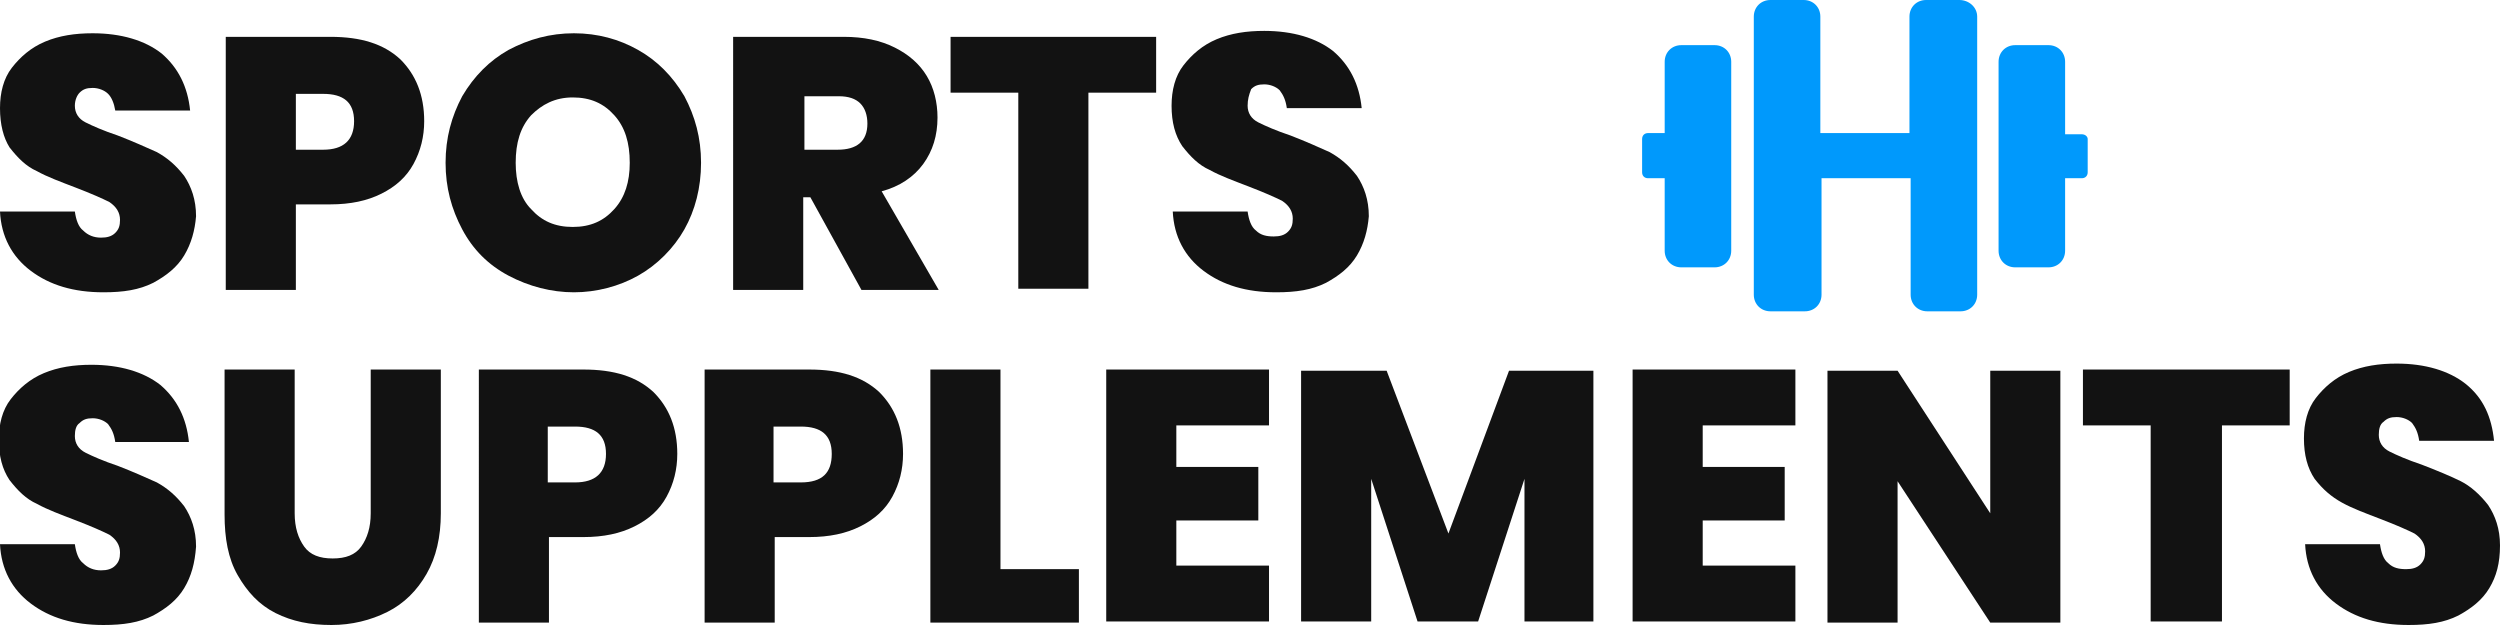 <?xml version="1.0" encoding="utf-8"?>
<!-- Generator: Adobe Illustrator 19.0.0, SVG Export Plug-In . SVG Version: 6.00 Build 0)  -->
<svg version="1.1" id="Layer_1" xmlns="http://www.w3.org/2000/svg" xmlns:xlink="http://www.w3.org/1999/xlink" x="0px" y="0px"
	 viewBox="0 0 210.4 52.6" style="enable-background:new 0 0 210.4 52.6;" xml:space="preserve">
<style type="text/css">
	.st0{fill:#121212;}
	.st1{fill:#0099FC;}
</style>
<g id="XMLID_15_">
	<path id="XMLID_16_" class="st0" d="M15.5,21.5c-0.6,1-1.5,1.7-2.6,2.3c-1.2,0.6-2.5,0.8-4.2,0.8c-2.5,0-4.5-0.6-6.1-1.8
		c-1.6-1.2-2.5-2.9-2.6-5h6.3c0.1,0.7,0.3,1.3,0.7,1.6C7.4,19.8,7.9,20,8.5,20c0.5,0,0.9-0.1,1.2-0.4c0.3-0.3,0.4-0.6,0.4-1.1
		c0-0.6-0.3-1.1-0.9-1.5c-0.6-0.3-1.5-0.7-2.8-1.2c-1.3-0.5-2.4-0.9-3.3-1.4c-0.9-0.4-1.6-1.1-2.3-2C0.3,11.6,0,10.5,0,9.1
		c0-1.3,0.3-2.5,1-3.4C1.7,4.8,2.6,4,3.8,3.5c1.2-0.5,2.5-0.7,4-0.7c2.4,0,4.4,0.6,5.8,1.7c1.4,1.2,2.2,2.8,2.4,4.8H9.7
		C9.6,8.7,9.4,8.2,9.1,7.9C8.8,7.6,8.3,7.4,7.8,7.4C7.3,7.4,7,7.5,6.7,7.8C6.5,8,6.3,8.4,6.3,8.9c0,0.6,0.3,1.1,0.9,1.4
		c0.6,0.3,1.5,0.7,2.7,1.1c1.3,0.5,2.4,1,3.3,1.4c0.9,0.5,1.6,1.1,2.3,2c0.6,0.9,1,2,1,3.4C16.4,19.4,16.1,20.5,15.5,21.5z"/>
	<path id="XMLID_18_" class="st0" d="M24.9,17.3v7.1H19V3.1h8.8c2.6,0,4.5,0.6,5.9,1.9c1.3,1.3,2,3,2,5.2c0,1.3-0.3,2.5-0.9,3.6
		c-0.6,1.1-1.5,1.9-2.7,2.5c-1.2,0.6-2.6,0.9-4.3,0.9H24.9z M29.8,10.2c0-1.6-0.9-2.3-2.6-2.3h-2.3v4.7h2.3
		C28.9,12.6,29.8,11.8,29.8,10.2z"/>
	<path id="XMLID_21_" class="st0" d="M53.7,4.2c1.6,0.9,2.9,2.2,3.9,3.9c0.9,1.7,1.4,3.5,1.4,5.6c0,2.1-0.5,4-1.4,5.6
		s-2.3,3-3.9,3.9s-3.5,1.4-5.4,1.4s-3.8-0.5-5.5-1.4c-1.7-0.9-3-2.2-3.9-3.9s-1.4-3.5-1.4-5.6c0-2.1,0.5-3.9,1.4-5.6
		c1-1.7,2.3-3,3.9-3.9c1.7-0.9,3.5-1.4,5.5-1.4C50.3,2.8,52.1,3.3,53.7,4.2z M44.7,9.7c-0.9,1-1.3,2.3-1.3,4c0,1.6,0.4,3,1.3,3.9
		c0.9,1,2,1.5,3.5,1.5c1.5,0,2.6-0.5,3.5-1.5c0.9-1,1.3-2.3,1.3-3.9c0-1.7-0.4-3-1.3-4c-0.9-1-2-1.5-3.5-1.5S45.6,8.8,44.7,9.7z"/>
	<path id="XMLID_24_" class="st0" d="M72.5,24.4l-4.3-7.8h-0.6v7.8h-5.9V3.1H71c1.7,0,3.1,0.3,4.3,0.9c1.2,0.6,2.1,1.4,2.7,2.4
		c0.6,1,0.9,2.2,0.9,3.5c0,1.5-0.4,2.8-1.2,3.9c-0.8,1.1-2,1.9-3.5,2.3l4.8,8.3H72.5z M67.6,12.6h2.9c1.6,0,2.5-0.7,2.5-2.2
		c0-0.7-0.2-1.3-0.6-1.7c-0.4-0.4-1-0.6-1.8-0.6h-2.9V12.6z"/>
	<path id="XMLID_27_" class="st0" d="M97.3,3.1v4.7h-5.7v16.5h-5.9V7.8H80V3.1H97.3z"/>
	<path id="XMLID_29_" class="st0" d="M114.2,21.5c-0.6,1-1.5,1.7-2.6,2.3c-1.2,0.6-2.5,0.8-4.2,0.8c-2.5,0-4.5-0.6-6.1-1.8
		c-1.6-1.2-2.5-2.9-2.6-5h6.3c0.1,0.7,0.3,1.3,0.7,1.6c0.4,0.4,0.9,0.5,1.5,0.5c0.5,0,0.9-0.1,1.2-0.4c0.3-0.3,0.4-0.6,0.4-1.1
		c0-0.6-0.3-1.1-0.9-1.5c-0.6-0.3-1.5-0.7-2.8-1.2c-1.3-0.5-2.4-0.9-3.3-1.4c-0.9-0.4-1.6-1.1-2.3-2c-0.6-0.9-0.9-2-0.9-3.4
		c0-1.3,0.3-2.5,1-3.4c0.7-0.9,1.6-1.7,2.8-2.2c1.2-0.5,2.5-0.7,4-0.7c2.4,0,4.4,0.6,5.8,1.7c1.4,1.2,2.2,2.8,2.4,4.8h-6.3
		c-0.1-0.7-0.3-1.1-0.6-1.5c-0.3-0.3-0.8-0.5-1.3-0.5c-0.5,0-0.8,0.1-1.1,0.4C105.1,8,105,8.4,105,8.9c0,0.6,0.3,1.1,0.9,1.4
		c0.6,0.3,1.5,0.7,2.7,1.1c1.3,0.5,2.4,1,3.3,1.4c0.9,0.5,1.6,1.1,2.3,2c0.6,0.9,1,2,1,3.4C115.1,19.4,114.8,20.5,114.2,21.5z"/>
	<path id="XMLID_31_" class="st1" d="M145.7,5.2v15.9c0,0.8-0.6,1.4-1.4,1.4h-2.8c-0.8,0-1.4-0.6-1.4-1.4V15h-1.4
		c-0.3,0-0.5-0.2-0.5-0.5v-2.8c0-0.3,0.2-0.5,0.5-0.5h1.4V5.2c0-0.8,0.6-1.4,1.4-1.4h2.8C145.1,3.8,145.7,4.4,145.7,5.2z M166.4,1.4
		v23.4c0,0.8-0.6,1.4-1.4,1.4h-2.8c-0.8,0-1.4-0.6-1.4-1.4V15h-7.5v9.8c0,0.8-0.6,1.4-1.4,1.4H149c-0.8,0-1.4-0.6-1.4-1.4V1.4
		c0-0.8,0.6-1.4,1.4-1.4h2.8c0.8,0,1.4,0.6,1.4,1.4v9.8h7.5V1.4c0-0.8,0.6-1.4,1.4-1.4h2.8C165.7,0,166.4,0.6,166.4,1.4z
		 M175.7,11.7v2.8c0,0.3-0.2,0.5-0.5,0.5h-1.4v6.1c0,0.8-0.6,1.4-1.4,1.4h-2.8c-0.8,0-1.4-0.6-1.4-1.4V5.2c0-0.8,0.6-1.4,1.4-1.4
		h2.8c0.8,0,1.4,0.6,1.4,1.4v6.1h1.4C175.5,11.3,175.7,11.5,175.7,11.7z"/>
	<path id="XMLID_35_" class="st0" d="M15.5,49.5c-0.6,1-1.5,1.7-2.6,2.3c-1.2,0.6-2.5,0.8-4.2,0.8c-2.5,0-4.5-0.6-6.1-1.8
		c-1.6-1.2-2.5-2.9-2.6-5h6.3c0.1,0.7,0.3,1.3,0.7,1.6C7.4,47.8,7.9,48,8.5,48c0.5,0,0.9-0.1,1.2-0.4c0.3-0.3,0.4-0.6,0.4-1.1
		c0-0.6-0.3-1.1-0.9-1.5c-0.6-0.3-1.5-0.7-2.8-1.2c-1.3-0.5-2.4-0.9-3.3-1.4c-0.9-0.4-1.6-1.1-2.3-2c-0.6-0.9-0.9-2-0.9-3.4
		c0-1.3,0.3-2.5,1-3.4c0.7-0.9,1.6-1.7,2.8-2.2c1.2-0.5,2.5-0.7,4-0.7c2.4,0,4.4,0.6,5.8,1.7c1.4,1.2,2.2,2.8,2.4,4.8H9.7
		c-0.1-0.7-0.3-1.1-0.6-1.5c-0.3-0.3-0.8-0.5-1.3-0.5c-0.5,0-0.8,0.1-1.1,0.4c-0.3,0.2-0.4,0.6-0.4,1.1c0,0.6,0.3,1.1,0.9,1.4
		c0.6,0.3,1.5,0.7,2.7,1.1c1.3,0.5,2.4,1,3.3,1.4c0.9,0.5,1.6,1.1,2.3,2c0.6,0.9,1,2,1,3.4C16.4,47.4,16.1,48.5,15.5,49.5z"/>
	<path id="XMLID_37_" class="st0" d="M24.8,31.1v12.1c0,1.2,0.3,2.1,0.8,2.8c0.5,0.7,1.3,1,2.4,1s1.9-0.3,2.4-1
		c0.5-0.7,0.8-1.6,0.8-2.8V31.1h5.9v12.1c0,2-0.4,3.7-1.2,5.1c-0.8,1.4-1.9,2.5-3.3,3.2c-1.4,0.7-3,1.1-4.7,1.1
		c-1.8,0-3.3-0.3-4.7-1c-1.4-0.7-2.4-1.8-3.2-3.2c-0.8-1.4-1.1-3.1-1.1-5.1V31.1H24.8z"/>
	<path id="XMLID_39_" class="st0" d="M46.2,45.3v7.1h-5.9V31.1h8.8c2.6,0,4.5,0.6,5.9,1.9c1.3,1.3,2,3,2,5.2c0,1.3-0.3,2.5-0.9,3.6
		c-0.6,1.1-1.5,1.9-2.7,2.5c-1.2,0.6-2.6,0.9-4.3,0.9H46.2z M51,38.2c0-1.6-0.9-2.3-2.6-2.3h-2.3v4.7h2.3C50.1,40.6,51,39.8,51,38.2
		z"/>
	<path id="XMLID_42_" class="st0" d="M65.2,45.3v7.1h-5.9V31.1h8.8c2.6,0,4.5,0.6,5.9,1.9c1.3,1.3,2,3,2,5.2c0,1.3-0.3,2.5-0.9,3.6
		c-0.6,1.1-1.5,1.9-2.7,2.5c-1.2,0.6-2.6,0.9-4.3,0.9H65.2z M70,38.2c0-1.6-0.9-2.3-2.6-2.3h-2.3v4.7h2.3C69.2,40.6,70,39.8,70,38.2
		z"/>
	<path id="XMLID_45_" class="st0" d="M84.2,47.9h6.6v4.5H78.3V31.1h5.9V47.9z"/>
	<path id="XMLID_47_" class="st0" d="M99,35.8v3.5h6.9v4.5H99v3.8h7.8v4.7H93.1V31.1h13.7v4.7H99z"/>
	<path id="XMLID_49_" class="st0" d="M134.1,31.2v21.1h-5.8v-12l-3.9,12h-5.1l-3.9-12v12h-5.9V31.2h7.2l5.2,13.7l5.1-13.7H134.1z"/>
	<path id="XMLID_51_" class="st0" d="M143.3,35.8v3.5h6.9v4.5h-6.9v3.8h7.8v4.7h-13.7V31.1h13.7v4.7H143.3z"/>
	<path id="XMLID_53_" class="st0" d="M173.4,52.4h-5.9l-7.8-11.9v11.9h-5.9V31.2h5.9l7.8,12v-12h5.9V52.4z"/>
	<path id="XMLID_55_" class="st0" d="M192.7,31.1v4.7h-5.7v16.5H181V35.8h-5.7v-4.7H192.7z"/>
	<path id="XMLID_57_" class="st0" d="M209.5,49.5c-0.6,1-1.5,1.7-2.6,2.3c-1.2,0.6-2.5,0.8-4.2,0.8c-2.5,0-4.5-0.6-6.1-1.8
		c-1.6-1.2-2.5-2.9-2.6-5h6.3c0.1,0.7,0.3,1.3,0.7,1.6c0.4,0.4,0.9,0.5,1.5,0.5c0.5,0,0.9-0.1,1.2-0.4s0.4-0.6,0.4-1.1
		c0-0.6-0.3-1.1-0.9-1.5c-0.6-0.3-1.5-0.7-2.8-1.2c-1.3-0.5-2.4-0.9-3.3-1.4s-1.6-1.1-2.3-2c-0.6-0.9-0.9-2-0.9-3.4
		c0-1.3,0.3-2.5,1-3.4c0.7-0.9,1.6-1.7,2.8-2.2c1.2-0.5,2.5-0.7,4-0.7c2.4,0,4.4,0.6,5.8,1.7c1.5,1.2,2.2,2.8,2.4,4.8h-6.3
		c-0.1-0.7-0.3-1.1-0.6-1.5c-0.3-0.3-0.8-0.5-1.3-0.5c-0.5,0-0.8,0.1-1.1,0.4c-0.3,0.2-0.4,0.6-0.4,1.1c0,0.6,0.3,1.1,0.9,1.4
		c0.6,0.3,1.5,0.7,2.7,1.1c1.3,0.5,2.5,1,3.3,1.4s1.6,1.1,2.3,2c0.6,0.9,1,2,1,3.4C210.4,47.4,210.1,48.5,209.5,49.5z"/>
</g>
</svg>

